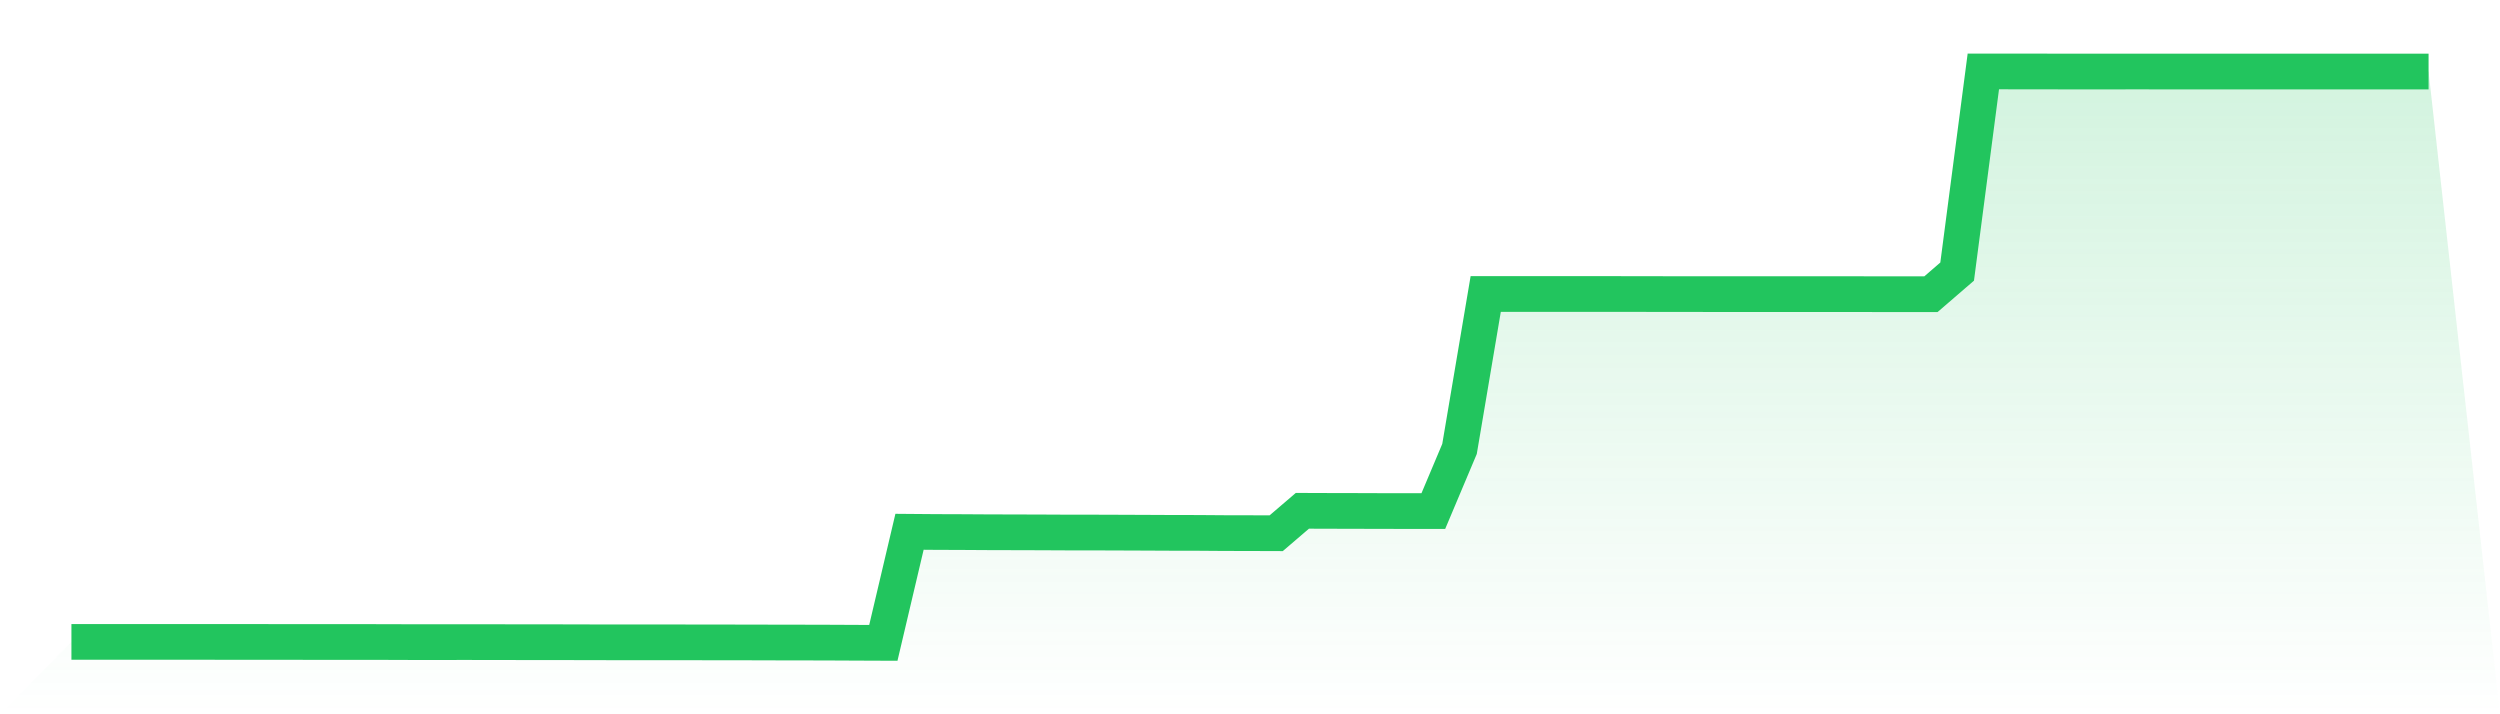 <svg viewBox="0 0 140 40" xmlns="http://www.w3.org/2000/svg">
<defs>
<linearGradient id="gradient" x1="0" x2="0" y1="0" y2="1">
<stop offset="0%" stop-color="#22c55e" stop-opacity="0.2"/>
<stop offset="100%" stop-color="#22c55e" stop-opacity="0"/>
</linearGradient>
</defs>
<path d="M4,35.947 L4,35.947 L5.467,35.947 L6.933,35.947 L8.4,35.947 L9.867,35.947 L11.333,35.946 L12.8,35.948 L14.267,35.949 L15.733,35.95 L17.2,35.951 L18.667,35.951 L20.133,35.952 L21.6,35.954 L23.067,35.959 L24.533,35.959 L26,35.958 L27.467,35.959 L28.933,35.962 L30.4,35.963 L31.867,35.965 L33.333,35.969 L34.8,35.97 L36.267,35.97 L37.733,35.971 L39.2,35.973 L40.667,35.975 L42.133,35.977 L43.6,35.981 L45.067,35.983 L46.533,35.987 L48,35.994 L49.467,36 L50.933,29.78 L52.4,29.792 L53.867,29.797 L55.333,29.806 L56.8,29.81 L58.267,29.814 L59.733,29.821 L61.2,29.822 L62.667,29.827 L64.133,29.833 L65.6,29.84 L67.067,29.842 L68.533,29.853 L70,29.856 L71.467,29.861 L72.933,28.605 L74.4,28.61 L75.867,28.613 L77.333,28.618 L78.8,28.619 L80.267,28.619 L81.733,25.141 L83.2,16.464 L84.667,16.465 L86.133,16.465 L87.6,16.464 L89.067,16.463 L90.533,16.465 L92,16.466 L93.467,16.47 L94.933,16.47 L96.4,16.471 L97.867,16.471 L99.333,16.471 L100.8,16.471 L102.267,16.471 L103.733,16.471 L105.2,16.475 L106.667,16.475 L108.133,16.475 L109.6,15.209 L111.067,4 L112.533,4.001 L114,4.002 L115.467,4.005 L116.933,4.005 L118.4,4.005 L119.867,4.004 L121.333,4.006 L122.8,4.007 L124.267,4.007 L125.733,4.007 L127.2,4.007 L128.667,4.007 L130.133,4.007 L131.6,4.006 L133.067,4.006 L134.533,4.006 L136,4.006 L140,40 L0,40 z" fill="url(#gradient)"/>
<path d="M4,35.947 L4,35.947 L5.467,35.947 L6.933,35.947 L8.4,35.947 L9.867,35.947 L11.333,35.946 L12.8,35.948 L14.267,35.949 L15.733,35.95 L17.2,35.951 L18.667,35.951 L20.133,35.952 L21.6,35.954 L23.067,35.959 L24.533,35.959 L26,35.958 L27.467,35.959 L28.933,35.962 L30.4,35.963 L31.867,35.965 L33.333,35.969 L34.8,35.97 L36.267,35.97 L37.733,35.971 L39.2,35.973 L40.667,35.975 L42.133,35.977 L43.6,35.981 L45.067,35.983 L46.533,35.987 L48,35.994 L49.467,36 L50.933,29.78 L52.4,29.792 L53.867,29.797 L55.333,29.806 L56.8,29.81 L58.267,29.814 L59.733,29.821 L61.2,29.822 L62.667,29.827 L64.133,29.833 L65.6,29.84 L67.067,29.842 L68.533,29.853 L70,29.856 L71.467,29.861 L72.933,28.605 L74.4,28.61 L75.867,28.613 L77.333,28.618 L78.8,28.619 L80.267,28.619 L81.733,25.141 L83.2,16.464 L84.667,16.465 L86.133,16.465 L87.6,16.464 L89.067,16.463 L90.533,16.465 L92,16.466 L93.467,16.47 L94.933,16.47 L96.4,16.471 L97.867,16.471 L99.333,16.471 L100.8,16.471 L102.267,16.471 L103.733,16.471 L105.2,16.475 L106.667,16.475 L108.133,16.475 L109.6,15.209 L111.067,4 L112.533,4.001 L114,4.002 L115.467,4.005 L116.933,4.005 L118.4,4.005 L119.867,4.004 L121.333,4.006 L122.8,4.007 L124.267,4.007 L125.733,4.007 L127.2,4.007 L128.667,4.007 L130.133,4.007 L131.6,4.006 L133.067,4.006 L134.533,4.006 L136,4.006" fill="none" stroke="#22c55e" stroke-width="2"/>
</svg>